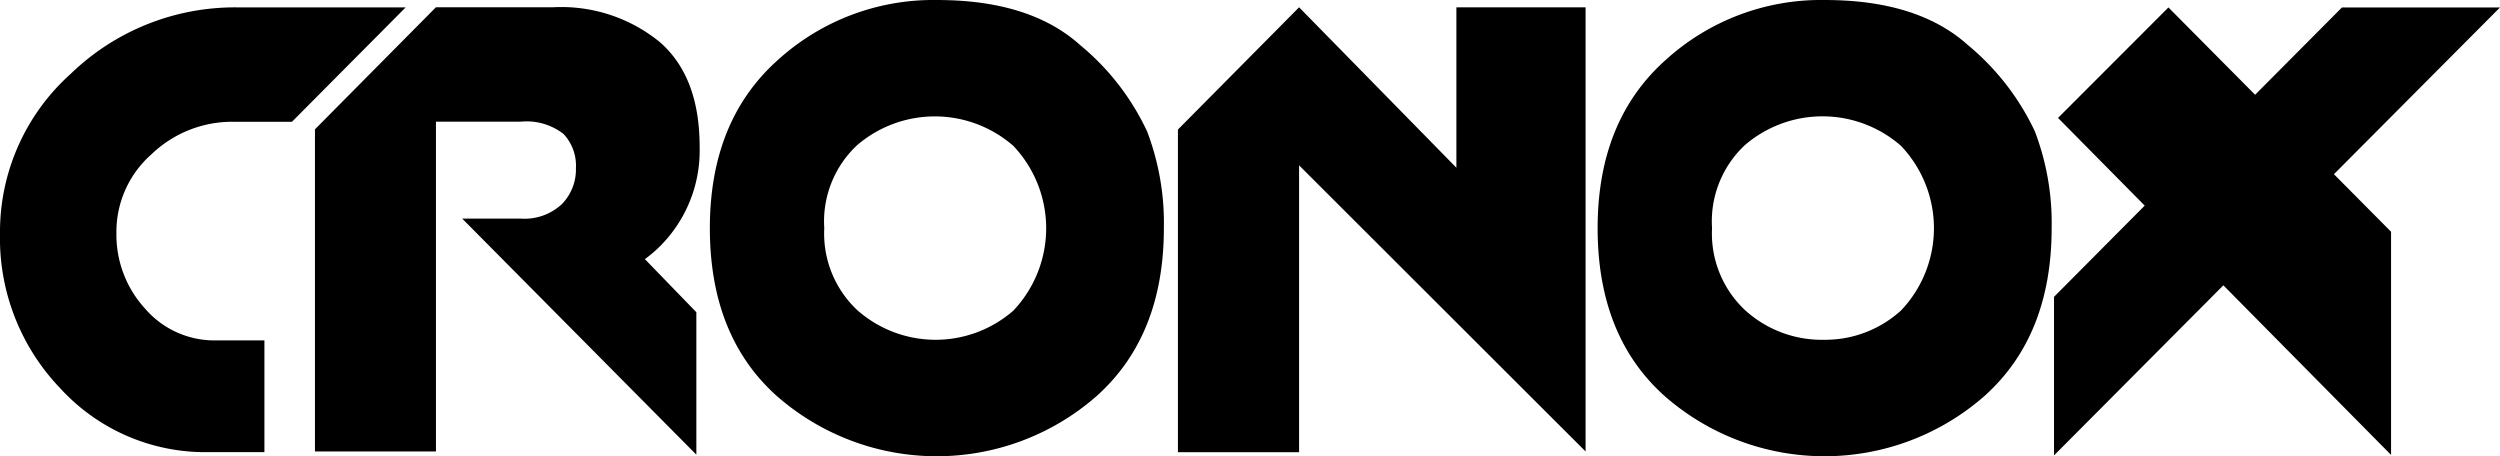 <?xml version="1.0" encoding="UTF-8"?> <svg xmlns="http://www.w3.org/2000/svg" width="137" height="25" viewBox="0 0 137 25"><defs><style> .cls-1 { fill-rule: evenodd; } </style></defs><path id="cronox-logo" class="cls-1" d="M2409.49,425.657v6.12h-3.03a10.772,10.772,0,0,1-8.16-3.5,11.865,11.865,0,0,1-3.3-8.447,11.63,11.63,0,0,1,3.87-8.779,12.933,12.933,0,0,1,9.18-3.646h9.18l-6.23,6.268h-3.25a6.382,6.382,0,0,0-4.44,1.773,5.663,5.663,0,0,0-1.93,4.348,5.988,5.988,0,0,0,1.56,4.107,5.015,5.015,0,0,0,3.89,1.753h2.66Zm21.69-5.175a7.4,7.4,0,0,0,2.16-5.439c0-2.547-.72-4.46-2.18-5.735a8.539,8.539,0,0,0-5.85-1.91h-6.42l-6.63,6.689V431.74h6.63V413.667h4.65a3.3,3.3,0,0,1,2.34.673,2.529,2.529,0,0,1,.68,1.871,2.7,2.7,0,0,1-.78,1.984,3,3,0,0,1-2.24.785h-3.21l12.83,12.936V424.11l-2.82-2.909A7.193,7.193,0,0,0,2431.18,420.482Zm27.6-.982q0,5.9-3.68,9.2a13.286,13.286,0,0,1-17.51.019q-3.69-3.283-3.69-9.217,0-5.861,3.69-9.181a12.668,12.668,0,0,1,8.77-3.32q5.085,0,7.83,2.467a13.582,13.582,0,0,1,3.67,4.73A14.083,14.083,0,0,1,2458.78,419.5Zm-18.61,0a5.755,5.755,0,0,0,1.8,4.488,6.482,6.482,0,0,0,8.56.036,6.564,6.564,0,0,0,0-9.031,6.539,6.539,0,0,0-8.56-.037A5.715,5.715,0,0,0,2440.17,419.5Zm41.72-12.1h-7.08v8.791l-8.62-8.791-6.64,6.7v17.679h6.64V416.06l15.7,15.68V407.4Zm25.54,12.1q0,5.9-3.68,9.2a13.286,13.286,0,0,1-17.51.019q-3.69-3.283-3.69-9.217,0-5.861,3.69-9.181a12.651,12.651,0,0,1,8.77-3.32q5.085,0,7.83,2.467a13.7,13.7,0,0,1,3.67,4.73A14.083,14.083,0,0,1,2507.43,419.5Zm-18.61,0a5.755,5.755,0,0,0,1.8,4.488,6.243,6.243,0,0,0,4.32,1.632,6.171,6.171,0,0,0,4.23-1.6,6.538,6.538,0,0,0,0-9.031,6.525,6.525,0,0,0-8.55-.037A5.715,5.715,0,0,0,2488.82,419.5ZM2532,407.408h-8.66l-4.76,4.785-4.75-4.785-6.05,6.054,4.75,4.806-4.97,5v8.689l9.28-9.322,9.19,9.294V419.7l-3.13-3.154Z" transform="translate(-2395 -407)"></path></svg> 